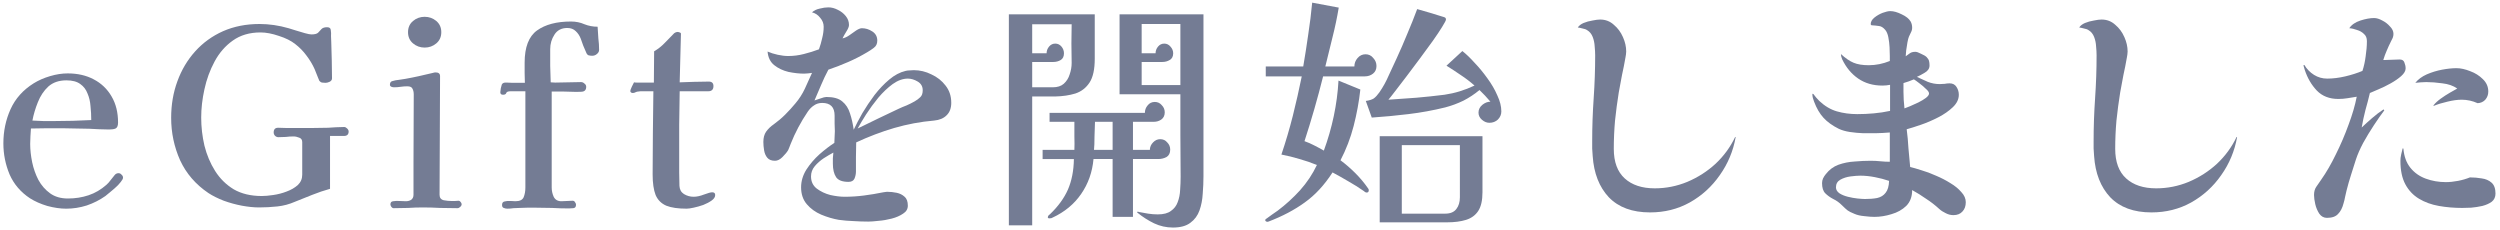 <svg fill="none" height="26" viewBox="0 0 282 26" width="282" xmlns="http://www.w3.org/2000/svg"><g fill="#747c94"><path d="m271.355 7.719c0 .28-.168.569-.504.868-.317.28-.709.551-1.176.812-.467.261-.924.485-1.372.672-.429.187-.756.327-.98.42-.149.635-.317 1.279-.504 1.932-.168.653-.308 1.307-.42 1.96.373-.355.765-.709 1.176-1.064.429-.373.859-.7 1.288-.98l.084.112c-.355.467-.747 1.027-1.176 1.68-.429.653-.831 1.316-1.204 1.988-.355.672-.625 1.288-.812 1.848-.187.579-.373 1.167-.56 1.764-.187.579-.355 1.167-.504 1.764-.056.243-.112.485-.168.728-.037.224-.093.457-.168.7-.131.523-.336.924-.616 1.204-.261.299-.681.448-1.26.448-.355 0-.644-.159-.868-.476-.205-.317-.355-.672-.448-1.064-.093-.411-.14-.756-.14-1.036 0-.373.084-.681.252-.924.187-.261.373-.532.56-.812.579-.821 1.129-1.773 1.652-2.856.541-1.083 1.017-2.193 1.428-3.332.429-1.139.737-2.193.924-3.164-.355.056-.7.112-1.036.168s-.681.084-1.036.084c-1.008 0-1.82-.317-2.436-.952-.597-.635-1.045-1.4-1.344-2.296-.019-.093-.047-.187-.084-.28-.019-.093-.047-.177-.084-.252l.112-.056c.28.467.644.84 1.092 1.12s.943.42 1.484.42c.653 0 1.335-.084 2.044-.252s1.353-.373 1.932-.616c.168-.504.289-1.055.364-1.652.093-.616.14-1.185.14-1.708 0-.355-.112-.625-.336-.812-.205-.205-.467-.355-.784-.448-.299-.112-.588-.177-.868-.196.261-.392.681-.681 1.26-.868.579-.187 1.092-.28 1.54-.28.28 0 .588.093.924.28.336.168.625.392.868.672.261.261.392.541.392.84 0 .149-.028.299-.084.448-.056.131-.121.261-.196.392-.168.336-.327.681-.476 1.036-.149.336-.28.691-.392 1.064h.112.112c.261 0 .532-.009.812-.028.28-.019.551-.028.812-.028.28 0 .457.112.532.336.093.224.14.448.14.672zm10.136 14.112c0 .392-.14.7-.42.924-.28.205-.635.364-1.064.476-.411.093-.831.159-1.26.196-.411.019-.747.028-1.008.028-.915 0-1.792-.075-2.632-.224-.84-.149-1.587-.42-2.24-.812s-1.167-.933-1.54-1.624c-.373-.691-.56-1.577-.56-2.66 0-.205.028-.439.084-.7.056-.28.112-.513.168-.7l.084.028c.075.877.336 1.596.784 2.156s1.027.971 1.736 1.232c.709.261 1.465.392 2.268.392.429 0 .887-.047 1.372-.14.485-.093.933-.224 1.344-.392.448 0 .887.037 1.316.112.448.056.821.215 1.12.476.299.261.448.672.448 1.232zm-.812-11.508c0 .355-.112.663-.336.924-.224.243-.513.373-.868.392-.579-.261-1.176-.392-1.792-.392-.485 0-1.027.075-1.624.224-.579.131-1.092.289-1.54.476l-.028-.056c.205-.261.476-.513.812-.756.336-.243.681-.467 1.036-.672.355-.205.635-.364.84-.476-.448-.317-1.008-.513-1.68-.588-.672-.093-1.279-.14-1.82-.14-.205 0-.411.009-.616.028-.205.019-.411.037-.616.056.317-.392.747-.709 1.288-.952.56-.243 1.139-.42 1.736-.532s1.139-.168 1.624-.168c.467 0 .98.112 1.54.336.56.205 1.036.504 1.428.896.411.392.616.859.616 1.4z"/><path d="m252.343 15.475c-.28 1.568-.877 2.996-1.792 4.284-.896 1.288-2.025 2.315-3.388 3.08-1.344.747-2.837 1.12-4.48 1.12-1.997 0-3.547-.569-4.648-1.708-1.083-1.157-1.689-2.707-1.82-4.648-.019-.28-.037-.56-.056-.84 0-.28 0-.56 0-.84 0-1.605.056-3.22.168-4.844.112-1.624.168-3.239.168-4.844 0-.299-.019-.635-.056-1.008-.019-.373-.093-.728-.224-1.064s-.336-.588-.616-.756c-.131-.093-.308-.159-.532-.196-.205-.056-.383-.093-.532-.112.131-.205.345-.373.644-.504.317-.131.653-.224 1.008-.28.355-.075.644-.112.868-.112.597 0 1.111.196 1.54.588.448.373.793.84 1.036 1.4.243.541.364 1.083.364 1.624 0 .112-.009.224-.028.336s-.037.224-.056.336c-.112.653-.243 1.316-.392 1.988-.131.653-.252 1.307-.364 1.96-.168 1.045-.308 2.1-.42 3.164-.093 1.064-.14 2.128-.14 3.192 0 1.475.411 2.585 1.232 3.332.821.747 1.951 1.12 3.388 1.12 1.269 0 2.492-.243 3.668-.728 1.195-.504 2.259-1.185 3.192-2.044.933-.877 1.671-1.885 2.212-3.024z"/><path d="m213.087 20.403c-.485-.168-1.017-.308-1.596-.42s-1.129-.168-1.652-.168c-.28 0-.644.028-1.092.084-.429.056-.812.177-1.148.364-.336.187-.504.476-.504.868 0 .261.131.485.392.672.261.168.579.299.952.392.373.093.737.159 1.092.196.373.037.653.056.84.056.523 0 .98-.037 1.372-.112.411-.093.728-.289.952-.588.243-.299.373-.747.392-1.344zm4.508-9.856c0-.149-.121-.327-.364-.532-.224-.224-.476-.439-.756-.644-.261-.205-.457-.345-.588-.42-.392.168-.784.308-1.176.42v.98c0 .299.009.607.028.924.037.317.065.635.084.952.131-.056.345-.14.644-.252.299-.131.607-.271.924-.42.336-.168.616-.336.84-.504.243-.187.364-.355.364-.504zm4.144 12.264c0 .429-.121.775-.364 1.036-.243.28-.588.42-1.036.42-.299 0-.588-.075-.868-.224-.28-.131-.523-.289-.728-.476-.467-.429-.961-.812-1.484-1.148-.504-.355-1.027-.681-1.568-.98 0 .747-.224 1.344-.672 1.792-.448.429-.999.737-1.652.924-.653.205-1.297.308-1.932.308-.317 0-.7-.028-1.148-.084-.429-.037-.793-.121-1.092-.252-.373-.149-.635-.28-.784-.392s-.364-.308-.644-.588c-.299-.299-.625-.532-.98-.7-.355-.187-.653-.401-.896-.644-.243-.243-.364-.625-.364-1.148 0-.187.037-.364.112-.532.093-.187.196-.345.308-.476.392-.504.868-.859 1.428-1.064.579-.205 1.185-.327 1.82-.364.635-.056 1.241-.084 1.82-.084.373 0 .737.019 1.092.056.355.037.709.056 1.064.056v-3.304c-.261.019-.532.037-.812.056-.28.019-.551.028-.812.028-.392 0-.849 0-1.372 0-.504-.019-1.008-.065-1.512-.14-.485-.075-.905-.196-1.26-.364-.709-.355-1.279-.765-1.708-1.232-.429-.467-.784-1.073-1.064-1.82-.056-.149-.103-.289-.14-.42-.037-.149-.056-.289-.056-.42 0-.037.019-.056.056-.056.019 0 .028.009.028.028h.028c.112.131.215.261.308.392.112.131.233.261.364.392.616.579 1.279.971 1.988 1.176.709.205 1.475.308 2.296.308.616 0 1.232-.028 1.848-.084.635-.056 1.251-.149 1.848-.28v-2.94c-.28.056-.569.084-.868.084-1.045 0-1.951-.261-2.716-.784-.765-.523-1.372-1.251-1.82-2.184-.093-.224-.14-.42-.14-.588.504.467.98.793 1.428.98.448.187 1.017.28 1.708.28.803 0 1.596-.159 2.38-.476v-.56c0-.261-.009-.588-.028-.98s-.065-.775-.14-1.148c-.075-.373-.196-.653-.364-.84-.224-.261-.457-.401-.7-.42-.243-.037-.523-.065-.84-.084-.056-.056-.084-.093-.084-.112 0-.28.14-.532.42-.756s.588-.401.924-.532c.355-.131.644-.196.868-.196.373 0 .803.121 1.288.364.485.224.821.495 1.008.812.112.205.168.439.168.7 0 .187-.047.364-.14.532-.075.149-.149.308-.224.476-.056.131-.112.345-.168.644-.056.299-.103.597-.14.896-.019.28-.037.504-.056.672.205-.149.373-.271.504-.364.149-.093.345-.14.588-.14.149 0 .364.075.644.224.299.131.504.252.616.364.149.149.243.299.28.448.037.131.056.299.056.504 0 .336-.177.607-.532.812-.336.205-.635.364-.896.476.411.187.821.373 1.232.56.429.168.877.252 1.344.252.187 0 .373-.009.56-.028.187-.037.373-.056.56-.056.355 0 .616.14.784.42.168.261.252.551.252.868 0 .504-.224.971-.672 1.4-.448.429-.999.812-1.652 1.148s-1.307.616-1.96.84-1.185.392-1.596.504c.093.709.159 1.419.196 2.128.056.709.121 1.419.196 2.128.317.075.737.196 1.26.364.523.149 1.073.355 1.652.616.579.243 1.12.523 1.624.84.504.299.915.635 1.232 1.008.336.355.504.737.504 1.148z"/><path d="m195.783 15.475c-.28 1.568-.877 2.996-1.792 4.284-.896 1.288-2.025 2.315-3.388 3.08-1.344.747-2.837 1.12-4.48 1.12-1.997 0-3.547-.569-4.648-1.708-1.083-1.157-1.689-2.707-1.82-4.648-.019-.28-.037-.56-.056-.84 0-.28 0-.56 0-.84 0-1.605.056-3.22.168-4.844.112-1.624.168-3.239.168-4.844 0-.299-.019-.635-.056-1.008-.019-.373-.093-.728-.224-1.064s-.336-.588-.616-.756c-.131-.093-.308-.159-.532-.196-.205-.056-.383-.093-.532-.112.131-.205.345-.373.644-.504.317-.131.653-.224 1.008-.28.355-.075.644-.112.868-.112.597 0 1.111.196 1.54.588.448.373.793.84 1.036 1.4.243.541.364 1.083.364 1.624 0 .112-.009.224-.028.336s-.037.224-.056.336c-.112.653-.243 1.316-.392 1.988-.131.653-.252 1.307-.364 1.96-.168 1.045-.308 2.1-.42 3.164-.093 1.064-.14 2.128-.14 3.192 0 1.475.411 2.585 1.232 3.332.821.747 1.951 1.12 3.388 1.12 1.269 0 2.492-.243 3.668-.728 1.195-.504 2.259-1.185 3.192-2.044.933-.877 1.671-1.885 2.212-3.024z"/><path d="m164.675 16.371h-6.552v7.728h4.9c.579 0 .999-.177 1.26-.532.261-.336.392-.775.392-1.316zm-9.408-8.932c0 .373-.131.663-.392.868-.261.205-.569.308-.924.308h-4.704c-.616 2.464-1.316 4.9-2.1 7.308.373.131.737.289 1.092.476.373.187.737.383 1.092.588.467-1.269.84-2.567 1.12-3.892.28-1.325.457-2.66.532-4.004l2.464 1.008c-.149 1.363-.401 2.735-.756 4.116-.355 1.363-.849 2.651-1.484 3.864.579.429 1.139.915 1.68 1.456.541.541 1.017 1.111 1.428 1.708.019.019.037.047.056.084.019.037.028.075.028.112 0 .187-.075.28-.224.28-.075 0-.14-.019-.196-.056-.056-.056-.103-.093-.14-.112-.56-.392-1.139-.756-1.736-1.092-.597-.355-1.195-.691-1.792-1.008-.915 1.419-1.96 2.548-3.136 3.388-1.157.84-2.52 1.559-4.088 2.156-.037.019-.084.028-.14.028-.037 0-.084-.019-.14-.056-.056-.019-.084-.056-.084-.112 0-.093.047-.159.14-.196.205-.149.411-.299.616-.448.224-.149.439-.299.644-.448.896-.672 1.736-1.437 2.52-2.296.784-.877 1.419-1.829 1.904-2.856-.635-.261-1.288-.485-1.96-.672-.672-.205-1.353-.373-2.044-.504.485-1.437.915-2.893 1.288-4.368.373-1.493.709-2.977 1.008-4.452h-4.06v-1.12h4.228c.205-1.195.392-2.389.56-3.584.187-1.213.336-2.417.448-3.612l2.996.56c-.187 1.12-.42 2.231-.7 3.332-.28 1.101-.551 2.203-.812 3.304h3.276c0-.355.121-.672.364-.952s.541-.42.896-.42.644.14.868.42c.243.261.364.56.364.896zm11.956 14.252c0 .915-.159 1.615-.476 2.1-.317.485-.775.821-1.372 1.008-.597.187-1.316.28-2.156.28h-7.588v-9.716h11.592zm2.128-9.128c0 .355-.131.663-.392.924-.261.243-.579.364-.952.364-.299 0-.579-.112-.84-.336s-.392-.495-.392-.812c0-.336.14-.625.42-.868.299-.243.607-.364.924-.364-.392-.467-.803-.905-1.232-1.316-.56.467-1.167.868-1.82 1.204-.653.317-1.335.569-2.044.756-1.363.336-2.744.588-4.144.756-1.381.168-2.763.299-4.144.392l-.672-1.876c.392-.056.691-.149.896-.28.205-.149.42-.383.644-.7.411-.597.756-1.223 1.036-1.876.299-.653.597-1.297.896-1.932.429-.933.831-1.857 1.204-2.772.392-.915.765-1.848 1.12-2.8.485.131.971.271 1.456.42.504.149.989.299 1.456.448.093.019.168.047.224.084.075.037.112.112.112.224 0 .093-.14.364-.42.812-.261.429-.616.961-1.064 1.596-.448.616-.933 1.279-1.456 1.988-.504.691-1.008 1.363-1.512 2.016-.485.635-.915 1.195-1.288 1.68-.355.467-.607.784-.756.952 1.045-.075 2.1-.149 3.164-.224 1.064-.093 2.119-.205 3.164-.336 1.157-.168 2.287-.513 3.388-1.036-.485-.429-.999-.821-1.54-1.176-.541-.373-1.083-.728-1.624-1.064l1.792-1.652c.429.336.887.775 1.372 1.316.504.523.989 1.111 1.456 1.764.467.635.84 1.279 1.12 1.932.299.635.448 1.232.448 1.792z"/><path d="m125.503 16.903v-3.164h-1.988c-.019.467-.037 1.027-.056 1.68 0 .653-.019 1.148-.056 1.484zm-4.62-9.8c0-.728-.009-1.456-.028-2.184 0-.728.009-1.456.028-2.184h-4.452v3.276h1.624c0-.28.093-.532.28-.756s.42-.336.7-.336.513.112.7.336.28.476.28.756c0 .355-.121.607-.364.756-.243.149-.523.224-.84.224h-2.38v2.856h2.324c.523 0 .933-.131 1.232-.392.317-.28.541-.635.672-1.064.149-.429.224-.859.224-1.288zm12.264 2.492v-6.888h-4.368v3.304h1.568c0-.28.093-.532.28-.756s.42-.336.7-.336.513.112.7.336c.205.224.308.476.308.756 0 .355-.131.607-.392.756-.243.149-.523.224-.84.224h-2.324v2.604zm-9.66-2.968c0 1.195-.196 2.091-.588 2.688-.392.597-.924 1.008-1.596 1.232-.672.205-1.428.317-2.268.336-.84 0-1.708 0-2.604 0v14.532h-2.632v-23.8h9.688zm8.512 10.248c0 .392-.14.672-.42.84-.28.149-.588.224-.924.224h-2.856v6.524h-2.296v-6.524h-2.156c-.131 1.475-.597 2.791-1.4 3.948-.784 1.139-1.857 2.025-3.22 2.66-.075.056-.187.084-.336.084-.131 0-.196-.037-.196-.112 0-.075.028-.149.084-.224.056-.056.112-.103.168-.14.915-.877 1.587-1.801 2.016-2.772.429-.989.653-2.137.672-3.444h-3.528v-1.036h3.584c.019-.411.019-.924 0-1.54 0-.616 0-1.157 0-1.624h-2.8v-1.008h10.752c0-.317.103-.597.308-.84.205-.261.476-.392.812-.392.317 0 .579.121.784.364.224.224.336.495.336.812 0 .355-.131.625-.392.812-.243.168-.523.252-.84.252h-2.352v3.164h1.932l-.028-.028c.019-.317.14-.588.364-.812.224-.243.495-.364.812-.364s.579.121.784.364c.224.224.336.495.336.812zm3.752 2.996c0 .635-.028 1.297-.084 1.988-.037.672-.159 1.297-.364 1.876-.205.579-.551 1.045-1.036 1.4-.467.355-1.12.532-1.96.532-.747 0-1.456-.159-2.128-.476-.653-.317-1.269-.709-1.848-1.176-.037 0-.056-.028-.056-.084 0-.037.028-.056.084-.056h.028c.019 0 .028.009.028.028.373.075.737.14 1.092.196s.719.084 1.092.084c.653 0 1.148-.131 1.484-.392.355-.243.607-.569.756-.98.168-.429.261-.896.28-1.4.037-.504.056-.999.056-1.484 0-1.549-.009-3.099-.028-4.648 0-1.549 0-3.099 0-4.648h-6.86v-9.016h9.464z"/><path d="m104.083 10.183c0-.429-.187-.756-.56-.98s-.747-.336-1.12-.336c-.56 0-1.129.205-1.708.616-.56.411-1.101.924-1.624 1.54-.504.616-.961 1.241-1.372 1.876-.392.616-.709 1.148-.952 1.596.765-.373 1.531-.747 2.296-1.12.765-.373 1.531-.737 2.296-1.092.317-.149.625-.28.924-.392.299-.131.597-.28.896-.448.261-.149.476-.308.644-.476.187-.168.28-.429.28-.784zm3.22 1.4c0 .616-.177 1.092-.532 1.428-.336.336-.803.532-1.4.588-1.531.131-3.033.411-4.508.84-1.456.429-2.884.971-4.284 1.624 0 .541-.009 1.092-.028 1.652v1.624c0 .28-.056.551-.168.812-.112.243-.336.364-.672.364-.691 0-1.157-.177-1.4-.532-.243-.373-.364-.877-.364-1.512 0-.205 0-.411 0-.616.019-.224.037-.439.056-.644-.317.168-.681.383-1.092.644-.392.261-.728.56-1.008.896s-.42.719-.42 1.148c0 .579.215 1.036.644 1.372.448.336.961.579 1.54.728.597.131 1.129.196 1.596.196.747 0 1.475-.047 2.184-.14.728-.093 1.456-.215 2.184-.364.075-.019.14-.028.196-.028.075-.019.149-.028.224-.028.373 0 .737.037 1.092.112.355.075.653.224.896.448.243.205.364.541.364 1.008 0 .373-.177.672-.532.896-.355.243-.784.429-1.288.56-.504.131-.999.215-1.484.252-.485.056-.868.084-1.148.084-.56 0-1.12-.019-1.68-.056-.56-.019-1.111-.065-1.652-.14-.653-.112-1.316-.308-1.988-.588-.653-.28-1.195-.672-1.624-1.176-.429-.504-.644-1.139-.644-1.904 0-.691.196-1.353.588-1.988.411-.635.905-1.213 1.484-1.736.597-.523 1.157-.952 1.68-1.288.019-.224.028-.448.028-.672.019-.224.028-.439.028-.644 0-.299-.009-.588-.028-.868 0-.299 0-.597 0-.896 0-.952-.467-1.428-1.4-1.428-.355 0-.663.093-.924.28-.261.168-.495.401-.7.7-.784 1.157-1.428 2.371-1.932 3.64-.037.112-.084.233-.14.364-.037.112-.084.224-.14.336-.131.224-.345.485-.644.784-.28.28-.56.42-.84.42-.392 0-.681-.112-.868-.336-.187-.224-.308-.504-.364-.84s-.084-.653-.084-.952c0-.467.103-.849.308-1.148.224-.317.513-.597.868-.84.467-.336.896-.7 1.288-1.092.411-.411.793-.831 1.148-1.26.429-.504.784-1.055 1.064-1.652.28-.597.551-1.195.812-1.792-.149.019-.299.037-.448.056-.149.019-.299.028-.448.028-.541 0-1.129-.065-1.764-.196-.616-.149-1.148-.401-1.596-.756-.448-.355-.7-.868-.756-1.54.336.149.719.271 1.148.364.429.093.821.14 1.176.14.597 0 1.185-.075 1.764-.224.597-.149 1.167-.327 1.708-.532.149-.411.271-.831.364-1.26.112-.429.168-.859.168-1.288 0-.373-.131-.709-.392-1.008-.243-.317-.551-.523-.924-.616.224-.205.513-.345.868-.42.355-.093.681-.14.98-.14.355 0 .709.093 1.064.28.355.168.653.401.896.7.243.299.364.635.364 1.008 0 .187-.103.439-.308.756-.187.299-.327.551-.42.756.261-.056.523-.177.784-.364.261-.187.513-.364.756-.532.261-.168.476-.252.644-.252.411 0 .803.121 1.176.364.373.243.56.588.56 1.036 0 .355-.131.625-.392.812-.243.187-.495.355-.756.504-.691.411-1.4.775-2.128 1.092-.728.317-1.475.607-2.24.868-.299.56-.569 1.129-.812 1.708-.243.579-.495 1.167-.756 1.764.168-.056.392-.131.672-.224.299-.112.523-.168.672-.168.803 0 1.4.168 1.792.504.411.336.7.784.868 1.344.187.56.327 1.176.42 1.848.261-.56.588-1.185.98-1.876.411-.691.868-1.372 1.372-2.044.523-.672 1.073-1.251 1.652-1.736.597-.504 1.213-.831 1.848-.98.149-.037.299-.056.448-.056.168-.019.327-.028.476-.028.691 0 1.353.159 1.988.476.653.299 1.185.719 1.596 1.26.429.541.644 1.185.644 1.932z"/><path d="m80.673 21.998c0 .224-.131.429-.392.616-.261.187-.579.355-.952.504-.373.131-.737.233-1.092.308-.336.075-.597.112-.784.112-.971 0-1.736-.112-2.296-.336-.56-.243-.961-.644-1.204-1.204-.224-.579-.336-1.353-.336-2.324 0-1.549.009-3.108.028-4.676.019-1.568.037-3.136.056-4.704h-1.232c-.075 0-.149 0-.224 0-.056 0-.131.009-.224.028-.112 0-.224.028-.336.084-.093.056-.196.084-.308.084-.056 0-.121-.019-.196-.056-.056-.056-.084-.112-.084-.168 0-.075.056-.233.168-.476.131-.261.215-.429.252-.504.056.019.159.028.308.028h1.932l.028-3.528c.448-.261.849-.579 1.204-.952.355-.373.709-.737 1.064-1.092.131-.093.252-.14.364-.14.075 0 .159.019.252.056.112.037.159.103.14.196l-.14 5.432c.541-.019 1.083-.037 1.624-.056.56-.019 1.111-.028 1.652-.028.355 0 .532.168.532.504 0 .392-.196.588-.588.588h-3.22c-.019 1.269-.037 2.539-.056 3.808v3.808 1.54c0 .504.009 1.008.028 1.512.019.411.187.719.504.924.336.205.7.308 1.092.308.355 0 .747-.084 1.176-.252.448-.168.756-.252.924-.252.224 0 .336.103.336.308z"/><path d="m67.579 5.619c0 .187-.084.345-.252.476-.149.131-.327.196-.532.196-.149 0-.289-.019-.42-.056-.112-.056-.196-.159-.252-.308-.112-.261-.224-.523-.336-.784-.093-.261-.187-.523-.28-.784-.131-.336-.317-.616-.56-.84-.243-.243-.56-.364-.952-.364-.653 0-1.139.252-1.456.756-.317.485-.476 1.027-.476 1.624v1.904c.019.616.037 1.232.056 1.848l.504.028c.485 0 .971-.009 1.456-.028s.971-.028 1.456-.028c.149 0 .28.056.392.168.131.093.196.215.196.364 0 .373-.196.56-.588.56-.355.019-.709.019-1.064 0-.336-.019-.681-.028-1.036-.028h-1.204v10.836c0 .355.075.7.224 1.036.168.336.457.504.868.504.224 0 .439-.009.644-.028.205-.019.411-.028.616-.028.131 0 .224.056.28.168.075.093.112.187.112.28 0 .243-.103.373-.308.392-.187.019-.355.028-.504.028-.635 0-1.269-.019-1.904-.056-.616-.019-1.241-.028-1.876-.028-.299 0-.597 0-.896 0-.28 0-.569.009-.868.028-.243 0-.476.009-.7.028-.224.037-.457.056-.7.056-.131 0-.261-.028-.392-.084-.131-.037-.196-.149-.196-.336 0-.224.093-.355.28-.392.205-.056.429-.075.672-.056.243.019.429.028.56.028.485 0 .793-.149.924-.448.131-.317.196-.681.196-1.092v-10.864h-1.652c-.299 0-.467.065-.504.196-.037.131-.159.196-.364.196s-.308-.093-.308-.28c0-.075.019-.224.056-.448.056-.224.093-.364.112-.42.075-.168.252-.243.532-.224.299.019.532.028.7.028h1.372c-.019-.373-.028-.747-.028-1.12 0-.392 0-.775 0-1.148 0-1.755.467-2.968 1.4-3.64s2.212-1.008 3.836-1.008c.541 0 1.045.103 1.512.308.467.187.961.28 1.484.28.019.429.047.868.084 1.316.056.429.084.859.084 1.288z"/><path d="m52.074 23.035c0 .112-.056.215-.168.308-.093.093-.196.14-.308.14-.653 0-1.307-.009-1.96-.028-.653-.037-1.307-.056-1.96-.056-.541 0-1.092.019-1.652.056-.541.019-1.083.028-1.624.028-.093 0-.177-.047-.252-.14-.075-.112-.112-.205-.112-.28 0-.224.103-.345.308-.364.224-.037.457-.047.7-.028.261.019.504.028.728.028.243 0 .448-.056.616-.168.168-.131.252-.317.252-.56v-3.64l.028-7.672c0-.261-.047-.476-.14-.644-.075-.187-.271-.28-.588-.28-.243 0-.495.019-.756.056-.243.037-.495.056-.756.056-.075 0-.168-.019-.28-.056-.112-.056-.168-.131-.168-.224 0-.243.093-.383.28-.42.243-.075.485-.121.728-.14.243-.037.485-.075.728-.112.523-.093 1.036-.196 1.54-.308.523-.131 1.045-.252 1.568-.364.112-.037.215-.056.308-.056.336 0 .504.14.504.42 0 2.221-.009 4.452-.028 6.692-.019 2.221-.028 4.452-.028 6.692 0 .336.159.541.476.616.317.056.597.084.84.084h.42c.149-.019.289-.028.42-.028.075 0 .149.047.224.14.075.093.112.177.112.252zm-2.296-19.404c0 .523-.187.943-.56 1.26s-.812.476-1.316.476-.943-.159-1.316-.476-.56-.737-.56-1.26.187-.943.56-1.26.812-.476 1.316-.476.943.159 1.316.476.56.737.56 1.26z"/><path d="m39.327 14.831c0 .336-.177.504-.532.504h-1.568v5.964c-.672.187-1.335.411-1.988.672-.653.261-1.307.523-1.96.784-.635.28-1.297.457-1.988.532-.691.075-1.381.112-2.072.112-.579 0-1.223-.065-1.932-.196-.691-.131-1.372-.317-2.044-.56-.672-.261-1.251-.551-1.736-.868-1.437-.971-2.501-2.203-3.192-3.696-.672-1.512-1.008-3.108-1.008-4.788 0-1.475.233-2.847.7-4.116.467-1.288 1.139-2.417 2.016-3.388.877-.971 1.923-1.727 3.136-2.268 1.232-.541 2.604-.812 4.116-.812 1.083 0 2.175.159 3.276.476.187.056.457.14.812.252s.7.215 1.036.308.579.14.728.14c.373 0 .625-.065.756-.196.149-.149.28-.289.392-.42.131-.131.336-.196.616-.196.261 0 .401.103.42.308.037.224.047.457.028.7 0 .243.009.476.028.7.019.672.037 1.353.056 2.044.019.672.028 1.344.028 2.016 0 .168-.093.299-.28.392-.168.075-.317.112-.448.112s-.261-.009-.392-.028c-.112-.019-.215-.084-.308-.196-.019-.056-.065-.168-.14-.336-.075-.187-.149-.373-.224-.56-.075-.205-.131-.345-.168-.42-.243-.541-.551-1.055-.924-1.54-.355-.485-.775-.915-1.26-1.288-.467-.373-1.083-.681-1.848-.924-.765-.261-1.456-.392-2.072-.392-1.232 0-2.277.308-3.136.924-.84.597-1.521 1.381-2.044 2.352-.523.971-.905 2.016-1.148 3.136-.243 1.101-.364 2.165-.364 3.192 0 1.064.121 2.119.364 3.164.261 1.045.663 1.997 1.204 2.856.541.859 1.241 1.549 2.1 2.072.877.504 1.932.756 3.164.756.355 0 .784-.037 1.288-.112.523-.075 1.027-.205 1.512-.392.504-.187.924-.429 1.26-.728.336-.317.504-.709.504-1.176v-3.668c0-.261-.112-.429-.336-.504-.224-.093-.439-.14-.644-.14-.299 0-.588.019-.868.056-.28.019-.56.028-.84.028-.149 0-.28-.056-.392-.168-.093-.112-.14-.233-.14-.364 0-.355.168-.532.504-.532.317 0 .635.009.952.028h.98 1.848c.616 0 1.232-.009 1.848-.028.299-.019.597-.037.896-.056.317-.019.625-.028.924-.028.112 0 .224.056.336.168s.168.224.168.336z"/><path d="m10.293 13.543c0-.523-.028-1.045-.084-1.568-.037-.523-.149-.999-.336-1.428-.168-.448-.439-.803-.812-1.064-.373-.28-.896-.42-1.568-.42-.84 0-1.521.233-2.044.7-.504.467-.896 1.055-1.176 1.764-.28.691-.485 1.381-.616 2.072.411.019.821.037 1.232.056h1.26c.691 0 1.381-.009 2.072-.028.691-.037 1.381-.065 2.072-.084zm3.584 6.496c0 .056-.019.121-.056.196-.093.168-.261.383-.504.644-.243.243-.504.476-.784.7-.261.224-.476.401-.644.532-.635.448-1.335.803-2.1 1.064-.765.243-1.54.364-2.324.364-.653 0-1.363-.103-2.128-.308-.747-.224-1.4-.513-1.96-.868-1.045-.691-1.811-1.587-2.296-2.688-.467-1.12-.7-2.287-.7-3.5 0-1.381.271-2.669.812-3.864.541-1.195 1.409-2.165 2.604-2.912.541-.336 1.157-.607 1.848-.812.691-.205 1.353-.308 1.988-.308 1.12 0 2.1.224 2.94.672.859.448 1.531 1.092 2.016 1.932.485.821.728 1.801.728 2.94 0 .355-.093.579-.28.672-.168.075-.411.112-.728.112-.373 0-.747-.009-1.12-.028-.373-.019-.747-.037-1.12-.056-.504-.019-1.008-.028-1.512-.028-.485-.019-.971-.028-1.456-.028-.597 0-1.204 0-1.82 0-.597 0-1.195.009-1.792.028-.019.299-.037.588-.056.868-.019.28-.028.569-.028.868 0 .653.075 1.344.224 2.072.149.709.383 1.372.7 1.988.336.616.775 1.12 1.316 1.512s1.213.588 2.016.588c.821 0 1.596-.121 2.324-.364.728-.243 1.4-.635 2.016-1.176.187-.168.345-.345.476-.532.149-.187.299-.373.448-.56.112-.149.261-.224.448-.224.131 0 .243.056.336.168.112.093.168.205.168.336z"/></g></svg>